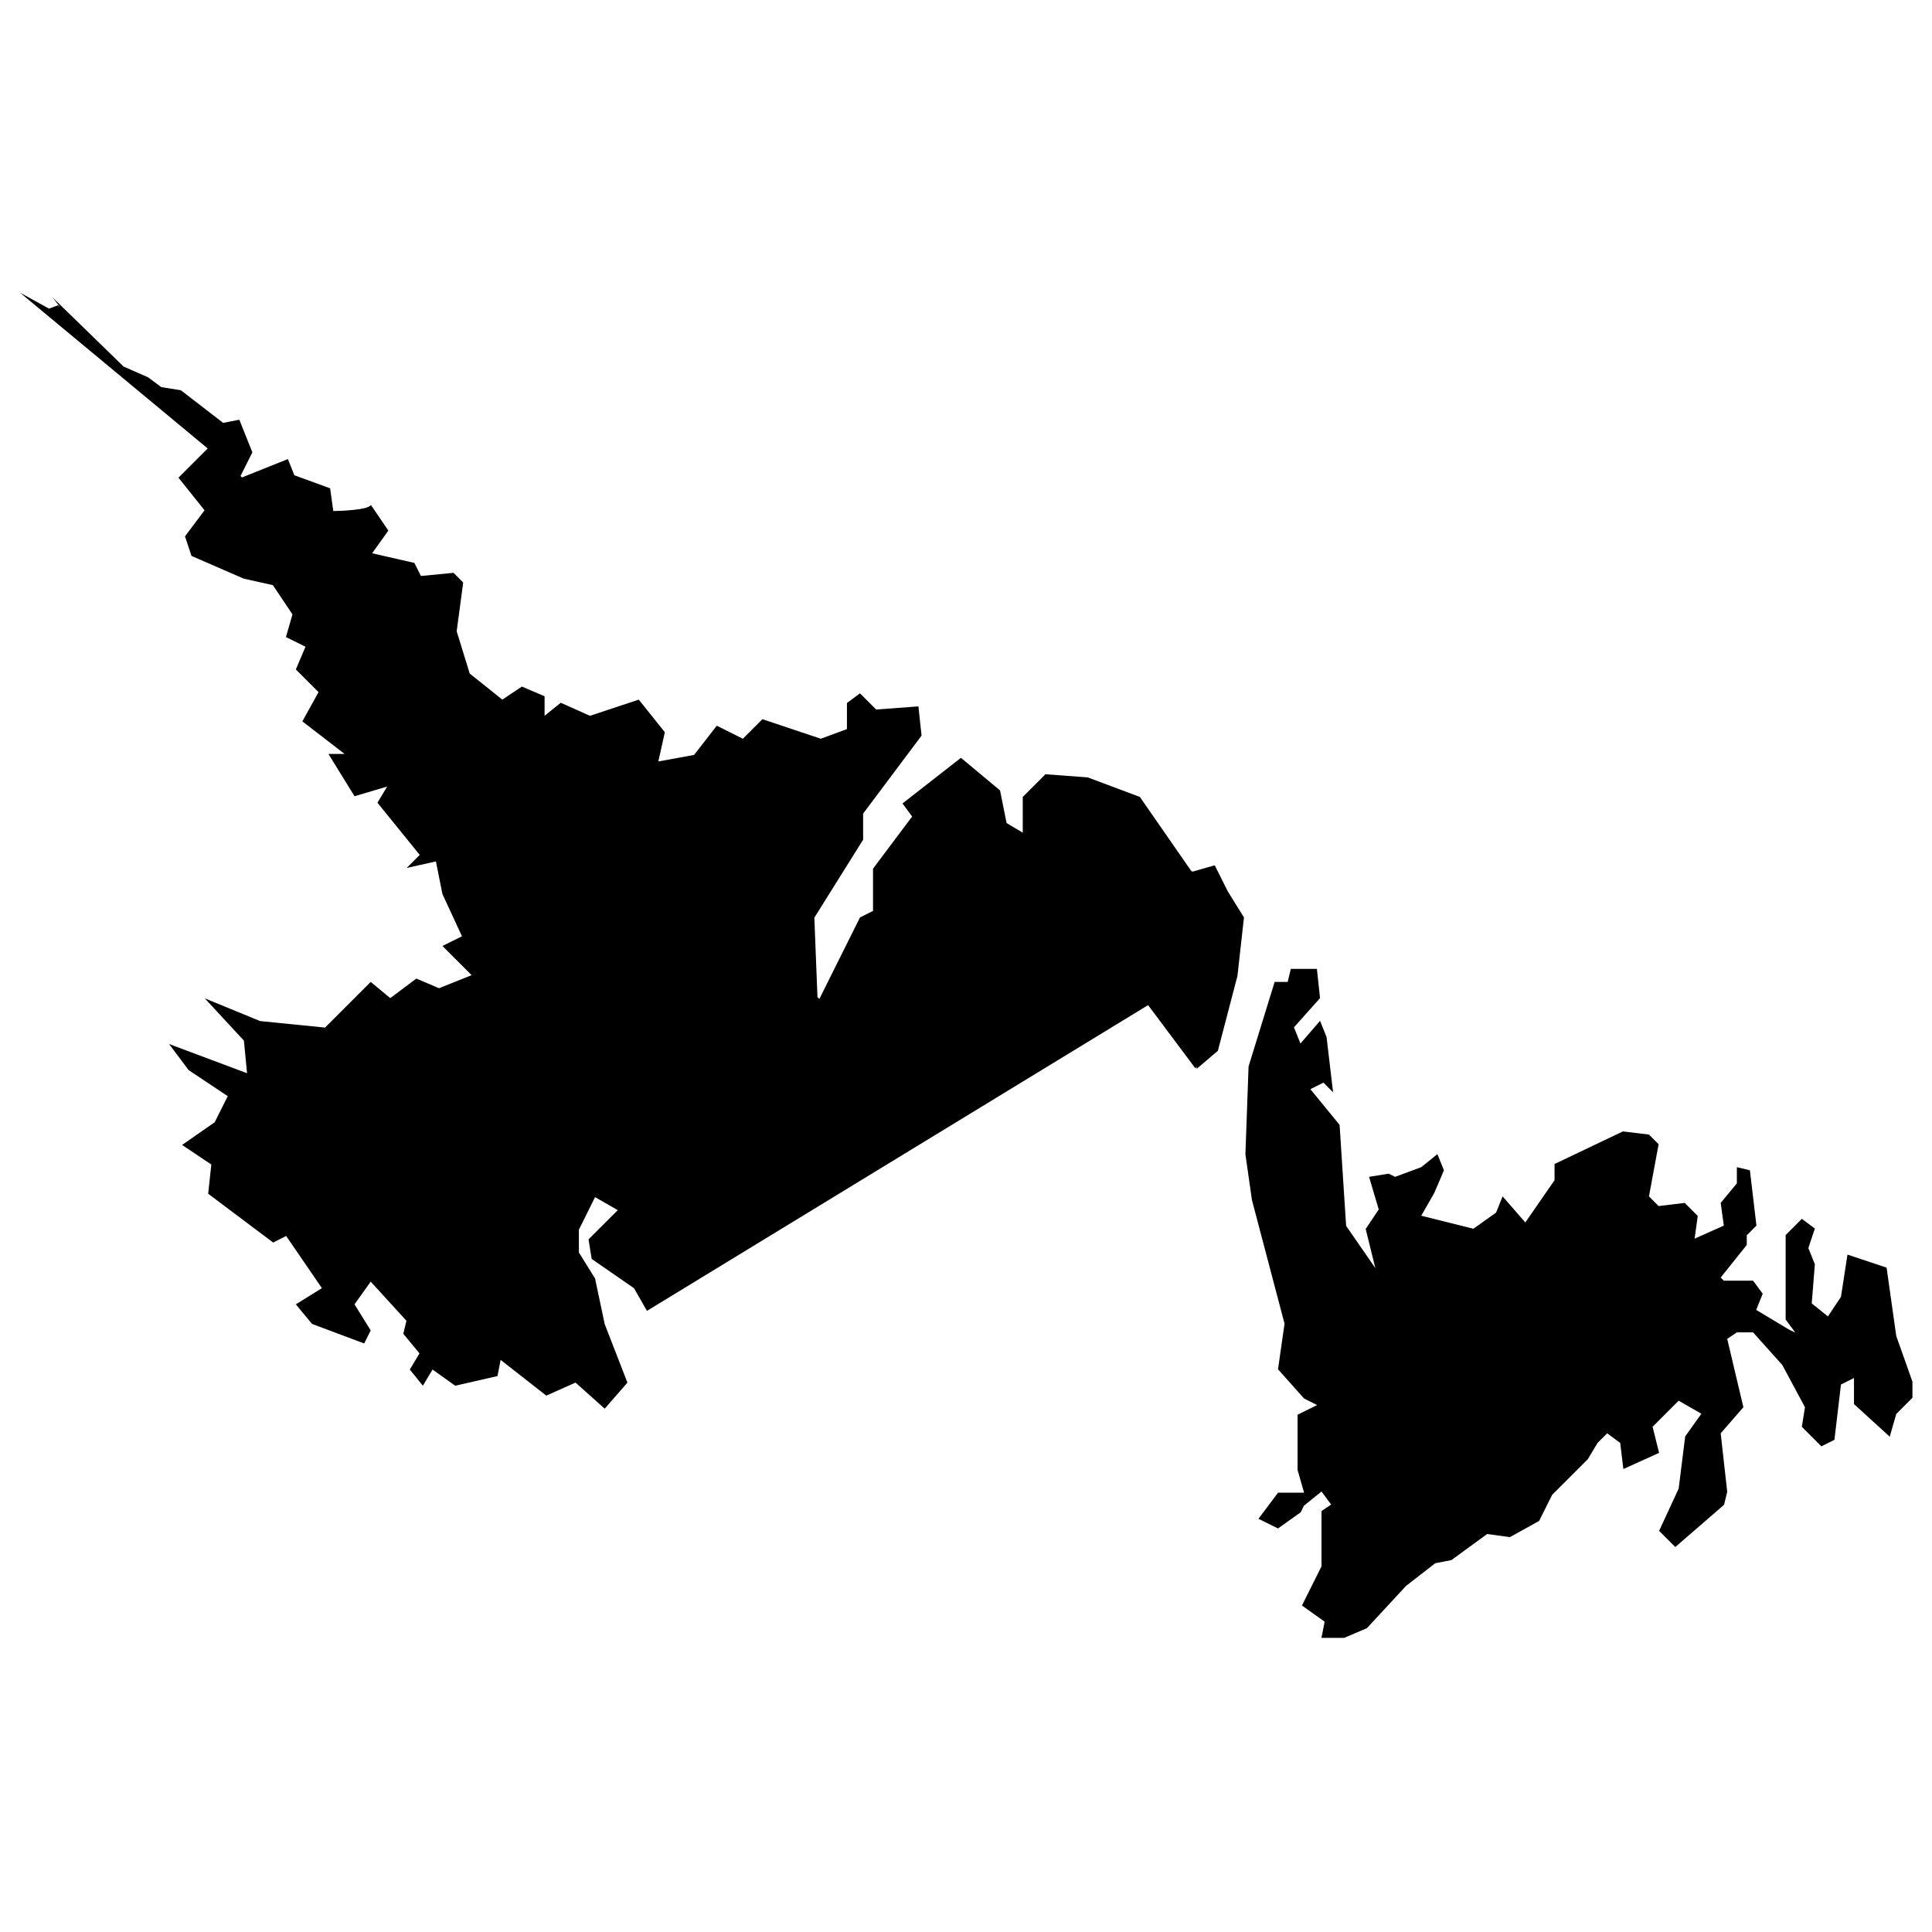 <?xml version="1.0" encoding="UTF-8"?>
<svg id="province_silhouettes" data-name="province silhouettes" xmlns="http://www.w3.org/2000/svg" width="80" height="80" viewBox="0 0 80 80">
  <defs>
    <style>
      .cls-1 {
        fill: #000;
        stroke-width: 0px;
      }
    </style>
  </defs>
  <g id="newfoundland_and_labrador" data-name="newfoundland and labrador">
    <path id="Newfoundland_and_Labrador-6" data-name="Newfoundland and Labrador-6" class="cls-1" d="M54.66,61.81l-.67.54-.13.27-.94.67-.81-.4.81-1.08h1.08l-.27-.94v-2.29l.81-.4-.54-.27-1.08-1.21.27-1.89-1.35-5.12-.27-1.89.13-3.64,1.08-3.5h.54l.13-.54h1.08l.13,1.21-1.08,1.21.27.67.81-.94.27.67.27,2.29-.4-.4-.54.27,1.21,1.48.27,4.18,1.21,1.75-.4-1.62.54-.81-.4-1.35.81-.13.27.13,1.08-.4.67-.54.27.67-.4.94-.54.94,2.16.54.94-.67.27-.67.94,1.08,1.21-1.75v-.67l2.83-1.35,1.08.13.4.4-.4,2.16.4.4,1.08-.13.54.54-.13.94,1.21-.54-.13-.94.67-.81v-.67l.54.13.27,2.29-.4.4v.4l-1.08,1.35.13.13h1.21l.4.54-.27.67,1.35.81.27.13-.4-.54v-3.5l.67-.67.54.4-.27.81.27.67-.13,1.62.67.54.54-.81.27-1.75,1.62.54.4,2.83.67,1.89v.67l-.67.67-.27.94-1.48-1.35v-1.08l-.54.27-.27,2.29-.54.27-.81-.81.13-.81-.94-1.75-1.21-1.35h-.67l-.4.27.67,2.83-.94,1.08.27,2.42-.13.54-2.02,1.75-.67-.67.81-1.75.27-2.16.67-.94-.94-.54-1.08,1.08.27,1.08-1.48.67-.13-1.08-.54-.4-.4.4-.4.67-1.48,1.48-.54,1.08-1.21.67-.94-.13-1.48,1.08-.67.13-1.21.94-1.62,1.75-.94.4h-.94l.13-.67-.94-.67.81-1.62v-2.29l.4-.27-.4-.54ZM6.1,15.61l-.98-.43-2.94-2.86.31.4-.09-.08-.37.14-1.2-.66,7.77,6.45-1.21,1.21,1.08,1.35-.81,1.08.27.81,2.16.94,1.21.27.81,1.21-.27.94.81.4-.4.94.94.94-.67,1.21,1.75,1.35h-.67l1.08,1.75,1.35-.4-.4.67,1.75,2.16-.54.54,1.21-.27.27,1.35.81,1.75-.81.4,1.21,1.21-1.35.54-.94-.4-1.08.81-.81-.67-1.89,1.89-2.69-.27-2.29-.94,1.62,1.75.13,1.35-3.23-1.21.81,1.08,1.62,1.08-.54,1.08-1.35.94,1.21.81-.13,1.21,2.69,2.02.54-.27,1.48,2.16-1.08.67.67.81,2.16.81.27-.54-.67-1.08.67-.94,1.48,1.62-.13.54.67.81-.4.67.54.67.4-.67.94.67,1.75-.4.13-.67,1.89,1.48,1.21-.54,1.21,1.08.94-1.08-.94-2.42-.4-1.89-.67-1.08v-.94l.67-1.35.94.54-1.21,1.21.13.81,1.75,1.21.54.94,20.75-12.66,1.96,2.62.05-.08v.1s.88-.75.88-.75l.81-3.1.27-2.42-.67-1.08-.54-1.08-.91.26-.06-.02-2.13-3.07-2.16-.81-1.75-.13-.94.94v1.48l-.67-.4-.27-1.35-1.62-1.35-2.42,1.89.4.54-1.62,2.16v1.75l-.54.27-1.68,3.37-.08-.07-.13-3.29,2.02-3.23v-1.08l2.42-3.23-.13-1.21-1.75.13-.67-.67-.54.4v1.08l-1.08.4-2.42-.81-.81.81-1.08-.54-.94,1.21-1.48.27.27-1.21-1.08-1.35-2.02.67-1.21-.54-.67.54v-.81l-.94-.4-.81.54-1.35-1.08-.54-1.75.27-2.02-.4-.4-1.35.13-.27-.54-1.75-.4.67-.94-.72-1.06h0c-.13.22-1.37.25-1.56.25l-.13-.94-1.48-.54-.27-.67-1.9.76-.06-.06.49-.98-.54-1.35-.67.13-1.75-1.35-.81-.13-.54-.4Z"/>
  </g>
</svg>